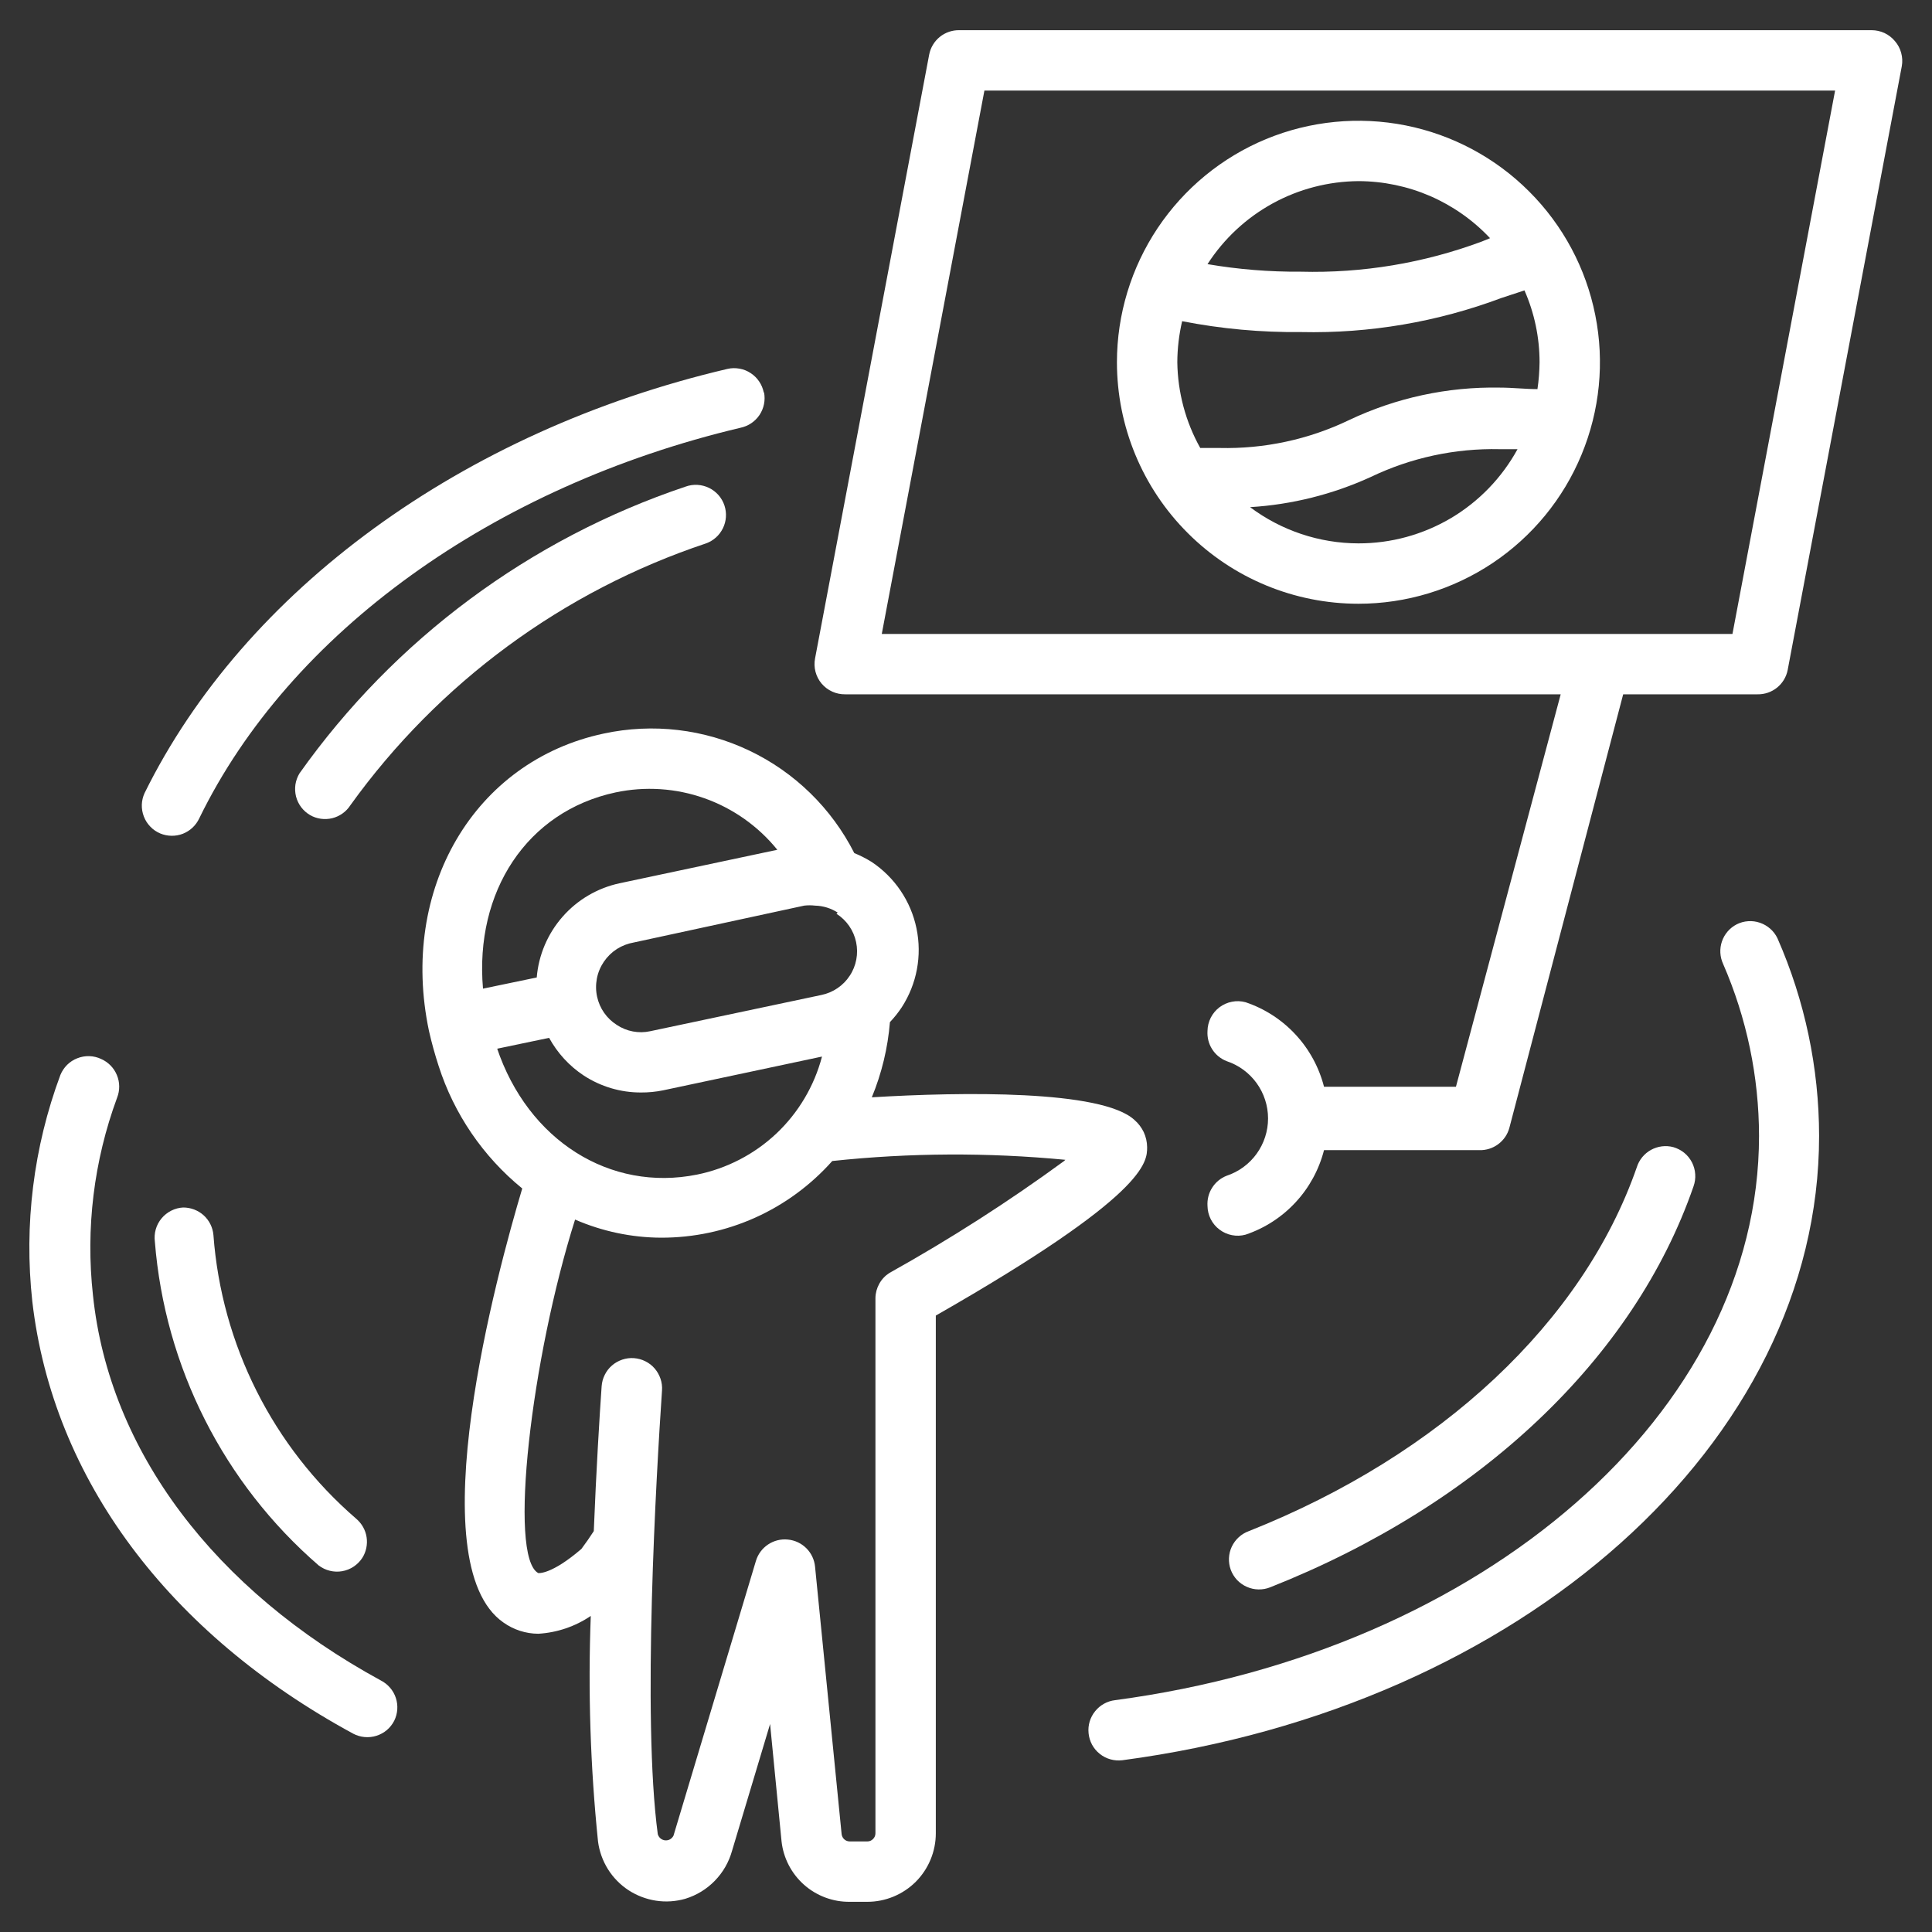 <svg width="32" height="32" viewBox="0 0 32 32" fill="none" xmlns="http://www.w3.org/2000/svg">
<rect x="0" y="0" width="32" height="32" fill="#333333" stroke="none"/>
<g clip-path="url(#clip0_140_34)">
<path d="M10 12.15C7.855 12.605 6.61 14.725 7.105 17.075C7.15 17.275 7.205 17.47 7.265 17.655C7.52 18.451 8.002 19.157 8.65 19.685C8.24 21.055 6.92 25.89 8.34 26.875C8.508 26.994 8.709 27.059 8.915 27.06C9.226 27.042 9.527 26.94 9.785 26.765C9.738 28.011 9.778 29.259 9.905 30.5C9.926 30.663 9.982 30.819 10.069 30.959C10.156 31.098 10.272 31.217 10.409 31.307C10.547 31.397 10.702 31.456 10.864 31.481C11.026 31.506 11.192 31.495 11.35 31.45C11.536 31.393 11.704 31.291 11.839 31.152C11.975 31.013 12.073 30.842 12.125 30.655L12.755 28.555L12.945 30.5C12.976 30.777 13.109 31.033 13.318 31.218C13.526 31.402 13.796 31.503 14.075 31.5H14.365C14.666 31.5 14.955 31.38 15.168 31.168C15.38 30.955 15.5 30.666 15.5 30.365V21.79C19 19.79 19 19.25 19 19C18.999 18.914 18.98 18.83 18.944 18.752C18.907 18.675 18.855 18.606 18.79 18.55C18.25 18.05 15.925 18.085 14.44 18.175C14.604 17.778 14.705 17.358 14.74 16.93C14.812 16.854 14.877 16.772 14.935 16.685C15.186 16.298 15.274 15.829 15.18 15.377C15.087 14.926 14.819 14.53 14.435 14.275C14.344 14.219 14.249 14.17 14.15 14.13C13.774 13.388 13.163 12.791 12.412 12.433C11.662 12.075 10.813 11.975 10 12.15ZM8 16.375C7.86 14.77 8.725 13.44 10.195 13.125C10.686 13.021 11.196 13.054 11.669 13.222C12.142 13.39 12.559 13.685 12.875 14.075L10.26 14.63C9.895 14.709 9.564 14.903 9.318 15.184C9.071 15.465 8.921 15.818 8.89 16.19L8 16.375ZM8.21 17.375L9.095 17.19C9.233 17.442 9.43 17.657 9.67 17.815C9.951 17.998 10.28 18.096 10.615 18.095C10.738 18.096 10.86 18.084 10.98 18.06L13.615 17.5C13.487 17.987 13.226 18.428 12.86 18.774C12.494 19.119 12.038 19.355 11.545 19.455C10.105 19.745 8.745 18.89 8.23 17.355L8.21 17.375ZM17.625 19.23C16.699 19.907 15.732 20.526 14.73 21.085C14.66 21.13 14.603 21.191 14.563 21.264C14.523 21.336 14.501 21.417 14.5 21.5V30.365C14.5 30.401 14.486 30.435 14.46 30.46C14.435 30.486 14.401 30.5 14.365 30.5H14.075C14.042 30.5 14.009 30.488 13.985 30.466C13.96 30.444 13.944 30.413 13.94 30.38L13.5 25.95C13.489 25.834 13.438 25.726 13.356 25.644C13.274 25.562 13.166 25.511 13.05 25.5C12.934 25.488 12.818 25.517 12.721 25.582C12.624 25.647 12.553 25.743 12.52 25.855L11.155 30.405C11.142 30.43 11.122 30.451 11.098 30.465C11.073 30.479 11.045 30.484 11.016 30.482C10.988 30.479 10.962 30.468 10.94 30.45C10.918 30.431 10.903 30.407 10.895 30.38C10.635 28.445 10.87 24.43 10.965 23.03C10.97 22.964 10.961 22.898 10.94 22.836C10.919 22.774 10.886 22.716 10.843 22.666C10.8 22.616 10.748 22.576 10.689 22.547C10.63 22.517 10.566 22.5 10.5 22.495C10.434 22.49 10.368 22.499 10.306 22.52C10.244 22.541 10.186 22.573 10.136 22.617C10.086 22.66 10.046 22.712 10.017 22.771C9.987 22.83 9.97 22.894 9.965 22.96C9.93 23.46 9.875 24.36 9.835 25.36C9.77 25.46 9.705 25.555 9.63 25.655C9.13 26.085 8.92 26.055 8.915 26.055C8.415 25.785 8.8 22.49 9.525 20.2C9.975 20.395 10.46 20.498 10.95 20.5C11.486 20.501 12.015 20.389 12.504 20.17C12.993 19.951 13.429 19.63 13.785 19.23C15.068 19.093 16.361 19.087 17.645 19.21L17.625 19.23ZM13.855 15.135C13.938 15.188 14.009 15.256 14.065 15.337C14.121 15.418 14.16 15.509 14.18 15.605C14.2 15.7 14.201 15.798 14.183 15.893C14.165 15.988 14.129 16.079 14.075 16.16C14.022 16.242 13.953 16.312 13.872 16.367C13.791 16.422 13.701 16.46 13.605 16.48L10.77 17.08C10.675 17.101 10.577 17.102 10.482 17.084C10.386 17.066 10.296 17.029 10.215 16.975C10.133 16.923 10.062 16.855 10.006 16.775C9.95 16.695 9.911 16.605 9.89 16.51C9.868 16.411 9.867 16.308 9.886 16.208C9.905 16.108 9.945 16.013 10.002 15.929C10.059 15.845 10.133 15.773 10.218 15.718C10.304 15.664 10.4 15.627 10.5 15.61L13.32 15C13.38 14.993 13.44 14.993 13.5 15C13.633 15.003 13.763 15.043 13.875 15.115L13.855 15.135Z" fill="white"/>
<path d="M31.385 0.68C31.338 0.624 31.279 0.578 31.213 0.547C31.146 0.516 31.073 0.5 31 0.5H15.89C15.772 0.498 15.658 0.537 15.566 0.611C15.475 0.685 15.412 0.789 15.39 0.905L13.5 10.905C13.486 10.978 13.488 11.053 13.507 11.126C13.526 11.198 13.56 11.265 13.608 11.322C13.656 11.379 13.716 11.424 13.784 11.455C13.852 11.486 13.925 11.501 14 11.5H25.85L24.115 18H21.93C21.847 17.677 21.685 17.379 21.458 17.135C21.231 16.89 20.946 16.706 20.63 16.6C20.556 16.58 20.48 16.577 20.405 16.592C20.33 16.606 20.26 16.638 20.199 16.683C20.138 16.729 20.089 16.788 20.054 16.856C20.02 16.924 20.001 16.999 20 17.075C19.993 17.181 20.019 17.287 20.076 17.377C20.132 17.466 20.216 17.536 20.315 17.575C20.515 17.641 20.689 17.768 20.813 17.939C20.936 18.109 21.003 18.314 21.003 18.525C21.003 18.736 20.936 18.941 20.813 19.111C20.689 19.282 20.515 19.409 20.315 19.475C20.216 19.514 20.132 19.584 20.076 19.674C20.019 19.763 19.993 19.869 20 19.975C20.001 20.051 20.02 20.126 20.054 20.194C20.089 20.262 20.138 20.321 20.199 20.366C20.26 20.412 20.33 20.444 20.405 20.458C20.48 20.473 20.556 20.47 20.63 20.45C20.946 20.344 21.231 20.16 21.458 19.915C21.685 19.671 21.847 19.373 21.93 19.05H24.5C24.613 19.054 24.724 19.019 24.814 18.952C24.905 18.885 24.971 18.789 25 18.68L26.885 11.5H29.11C29.228 11.502 29.342 11.463 29.434 11.389C29.525 11.315 29.588 11.211 29.61 11.095L31.5 1.095C31.513 1.022 31.509 0.946 31.489 0.874C31.47 0.803 31.434 0.736 31.385 0.68ZM28.695 10.5H14.605L16.305 1.5H30.395L28.695 10.5Z" fill="white"/>
<path d="M22.5 10C23.291 10 24.064 9.765 24.722 9.326C25.38 8.886 25.893 8.262 26.195 7.531C26.498 6.8 26.578 5.996 26.423 5.22C26.269 4.444 25.888 3.731 25.328 3.172C24.769 2.612 24.056 2.231 23.28 2.077C22.504 1.923 21.7 2.002 20.969 2.304C20.238 2.607 19.614 3.12 19.174 3.778C18.735 4.436 18.5 5.209 18.5 6C18.5 7.061 18.921 8.078 19.672 8.828C20.422 9.579 21.439 10 22.5 10ZM22.5 9C21.853 8.999 21.223 8.788 20.705 8.4C21.397 8.358 22.075 8.188 22.705 7.9C23.37 7.581 24.102 7.423 24.84 7.44H25.135C24.876 7.913 24.495 8.307 24.032 8.582C23.568 8.856 23.039 9.001 22.5 9ZM22.5 3C22.909 3.001 23.313 3.085 23.688 3.247C24.062 3.41 24.4 3.647 24.68 3.945L24.545 4C23.586 4.357 22.568 4.527 21.545 4.5C21.027 4.504 20.51 4.462 20 4.375C20.27 3.956 20.64 3.611 21.076 3.371C21.512 3.131 22.002 3.004 22.5 3ZM19.58 5.32C20.229 5.447 20.889 5.507 21.55 5.5C22.683 5.525 23.809 5.333 24.87 4.935L25.25 4.81C25.415 5.185 25.5 5.59 25.5 6C25.498 6.149 25.487 6.298 25.465 6.445C25.265 6.445 25.055 6.42 24.84 6.42C23.976 6.404 23.12 6.589 22.34 6.96C21.673 7.28 20.94 7.437 20.2 7.42H19.88C19.637 6.986 19.507 6.498 19.5 6C19.501 5.771 19.528 5.543 19.58 5.32Z" fill="white"/>
<path d="M5.85 28.715C5.909 28.746 5.973 28.765 6.039 28.771C6.105 28.777 6.172 28.77 6.235 28.75C6.298 28.73 6.357 28.698 6.408 28.655C6.458 28.612 6.5 28.559 6.53 28.5C6.588 28.382 6.597 28.247 6.556 28.122C6.515 27.998 6.426 27.895 6.31 27.835C3.555 26.335 1.81 24.035 1.54 21.455C1.417 20.347 1.554 19.226 1.94 18.18C1.987 18.06 1.986 17.926 1.936 17.807C1.887 17.687 1.793 17.592 1.675 17.54C1.614 17.511 1.547 17.495 1.479 17.493C1.411 17.491 1.344 17.503 1.281 17.528C1.217 17.552 1.16 17.59 1.112 17.637C1.064 17.685 1.026 17.742 1 17.805C0.555 19.002 0.396 20.286 0.535 21.555C0.875 24.5 2.8 27.06 5.85 28.715Z" fill="white"/>
<path d="M18.03 28.705C18.036 28.772 18.056 28.837 18.087 28.896C18.119 28.955 18.162 29.007 18.215 29.049C18.267 29.091 18.327 29.122 18.392 29.14C18.456 29.158 18.523 29.163 18.59 29.155C25.205 28.275 30.13 23.895 30.13 18.815C30.129 17.687 29.894 16.572 29.44 15.54C29.411 15.48 29.371 15.427 29.321 15.383C29.271 15.339 29.213 15.305 29.151 15.284C29.088 15.262 29.021 15.253 28.955 15.258C28.889 15.262 28.824 15.28 28.765 15.31C28.65 15.369 28.563 15.47 28.521 15.592C28.479 15.714 28.486 15.848 28.54 15.965C28.931 16.864 29.134 17.834 29.135 18.815C29.135 23.39 24.585 27.345 18.47 28.16C18.34 28.175 18.221 28.241 18.139 28.343C18.056 28.445 18.017 28.575 18.03 28.705Z" fill="white"/>
<path d="M12.65 6.5C12.637 6.435 12.611 6.372 12.573 6.317C12.536 6.262 12.488 6.215 12.432 6.179C12.376 6.142 12.314 6.117 12.248 6.106C12.182 6.094 12.115 6.095 12.05 6.11C7.655 7.14 4.05 9.78 2.395 13.135C2.367 13.196 2.351 13.262 2.349 13.329C2.347 13.396 2.359 13.463 2.383 13.525C2.407 13.588 2.444 13.645 2.491 13.693C2.537 13.741 2.593 13.779 2.655 13.805C2.774 13.854 2.908 13.856 3.028 13.81C3.148 13.763 3.245 13.672 3.3 13.555C4.8 10.475 8.17 8.055 12.265 7.085C12.394 7.058 12.507 6.982 12.58 6.873C12.653 6.763 12.68 6.629 12.655 6.5H12.65Z" fill="white"/>
<path d="M21.04 26.29C24.5 24.92 27.065 22.5 28.05 19.65C28.073 19.585 28.083 19.517 28.078 19.448C28.074 19.38 28.055 19.313 28.024 19.252C27.992 19.191 27.949 19.137 27.896 19.094C27.843 19.051 27.781 19.019 27.715 19C27.59 18.967 27.458 18.984 27.345 19.046C27.233 19.108 27.148 19.212 27.11 19.335C26.22 21.89 23.87 24.095 20.685 25.36C20.56 25.405 20.459 25.498 20.402 25.618C20.346 25.738 20.34 25.875 20.385 26C20.408 26.063 20.444 26.12 20.489 26.169C20.535 26.217 20.59 26.256 20.651 26.283C20.712 26.31 20.778 26.325 20.845 26.326C20.912 26.327 20.978 26.315 21.04 26.29Z" fill="white"/>
<path d="M5.28 25.93C5.335 25.971 5.397 26.001 5.464 26.017C5.53 26.033 5.6 26.036 5.667 26.024C5.735 26.012 5.799 25.987 5.856 25.949C5.914 25.911 5.962 25.862 6 25.805C6.065 25.703 6.09 25.581 6.072 25.461C6.054 25.342 5.992 25.233 5.9 25.155C4.52 23.964 3.669 22.273 3.535 20.455C3.524 20.33 3.466 20.214 3.374 20.13C3.281 20.046 3.16 20 3.035 20C2.966 20.003 2.899 20.021 2.837 20.052C2.775 20.083 2.72 20.127 2.676 20.18C2.632 20.233 2.599 20.294 2.58 20.361C2.561 20.427 2.556 20.497 2.565 20.565C2.73 22.641 3.705 24.568 5.28 25.93Z" fill="white"/>
<path d="M11.695 9C11.817 8.956 11.917 8.866 11.974 8.749C12.031 8.633 12.04 8.498 12 8.375C11.979 8.311 11.946 8.253 11.902 8.202C11.858 8.152 11.804 8.11 11.744 8.081C11.684 8.052 11.619 8.035 11.552 8.031C11.485 8.027 11.418 8.037 11.355 8.06C8.774 8.926 6.534 10.589 4.96 12.81C4.926 12.867 4.903 12.93 4.893 12.995C4.884 13.061 4.887 13.127 4.903 13.192C4.92 13.256 4.948 13.316 4.988 13.369C5.028 13.422 5.078 13.466 5.135 13.5C5.246 13.564 5.378 13.582 5.503 13.552C5.628 13.521 5.736 13.443 5.805 13.335C7.264 11.307 9.325 9.79 11.695 9Z" fill="white"/>
</g>
<defs>
<clipPath id="clip0_140_34">
<rect width="32" height="32" fill="white"/>
</clipPath>
</defs>
</svg>
